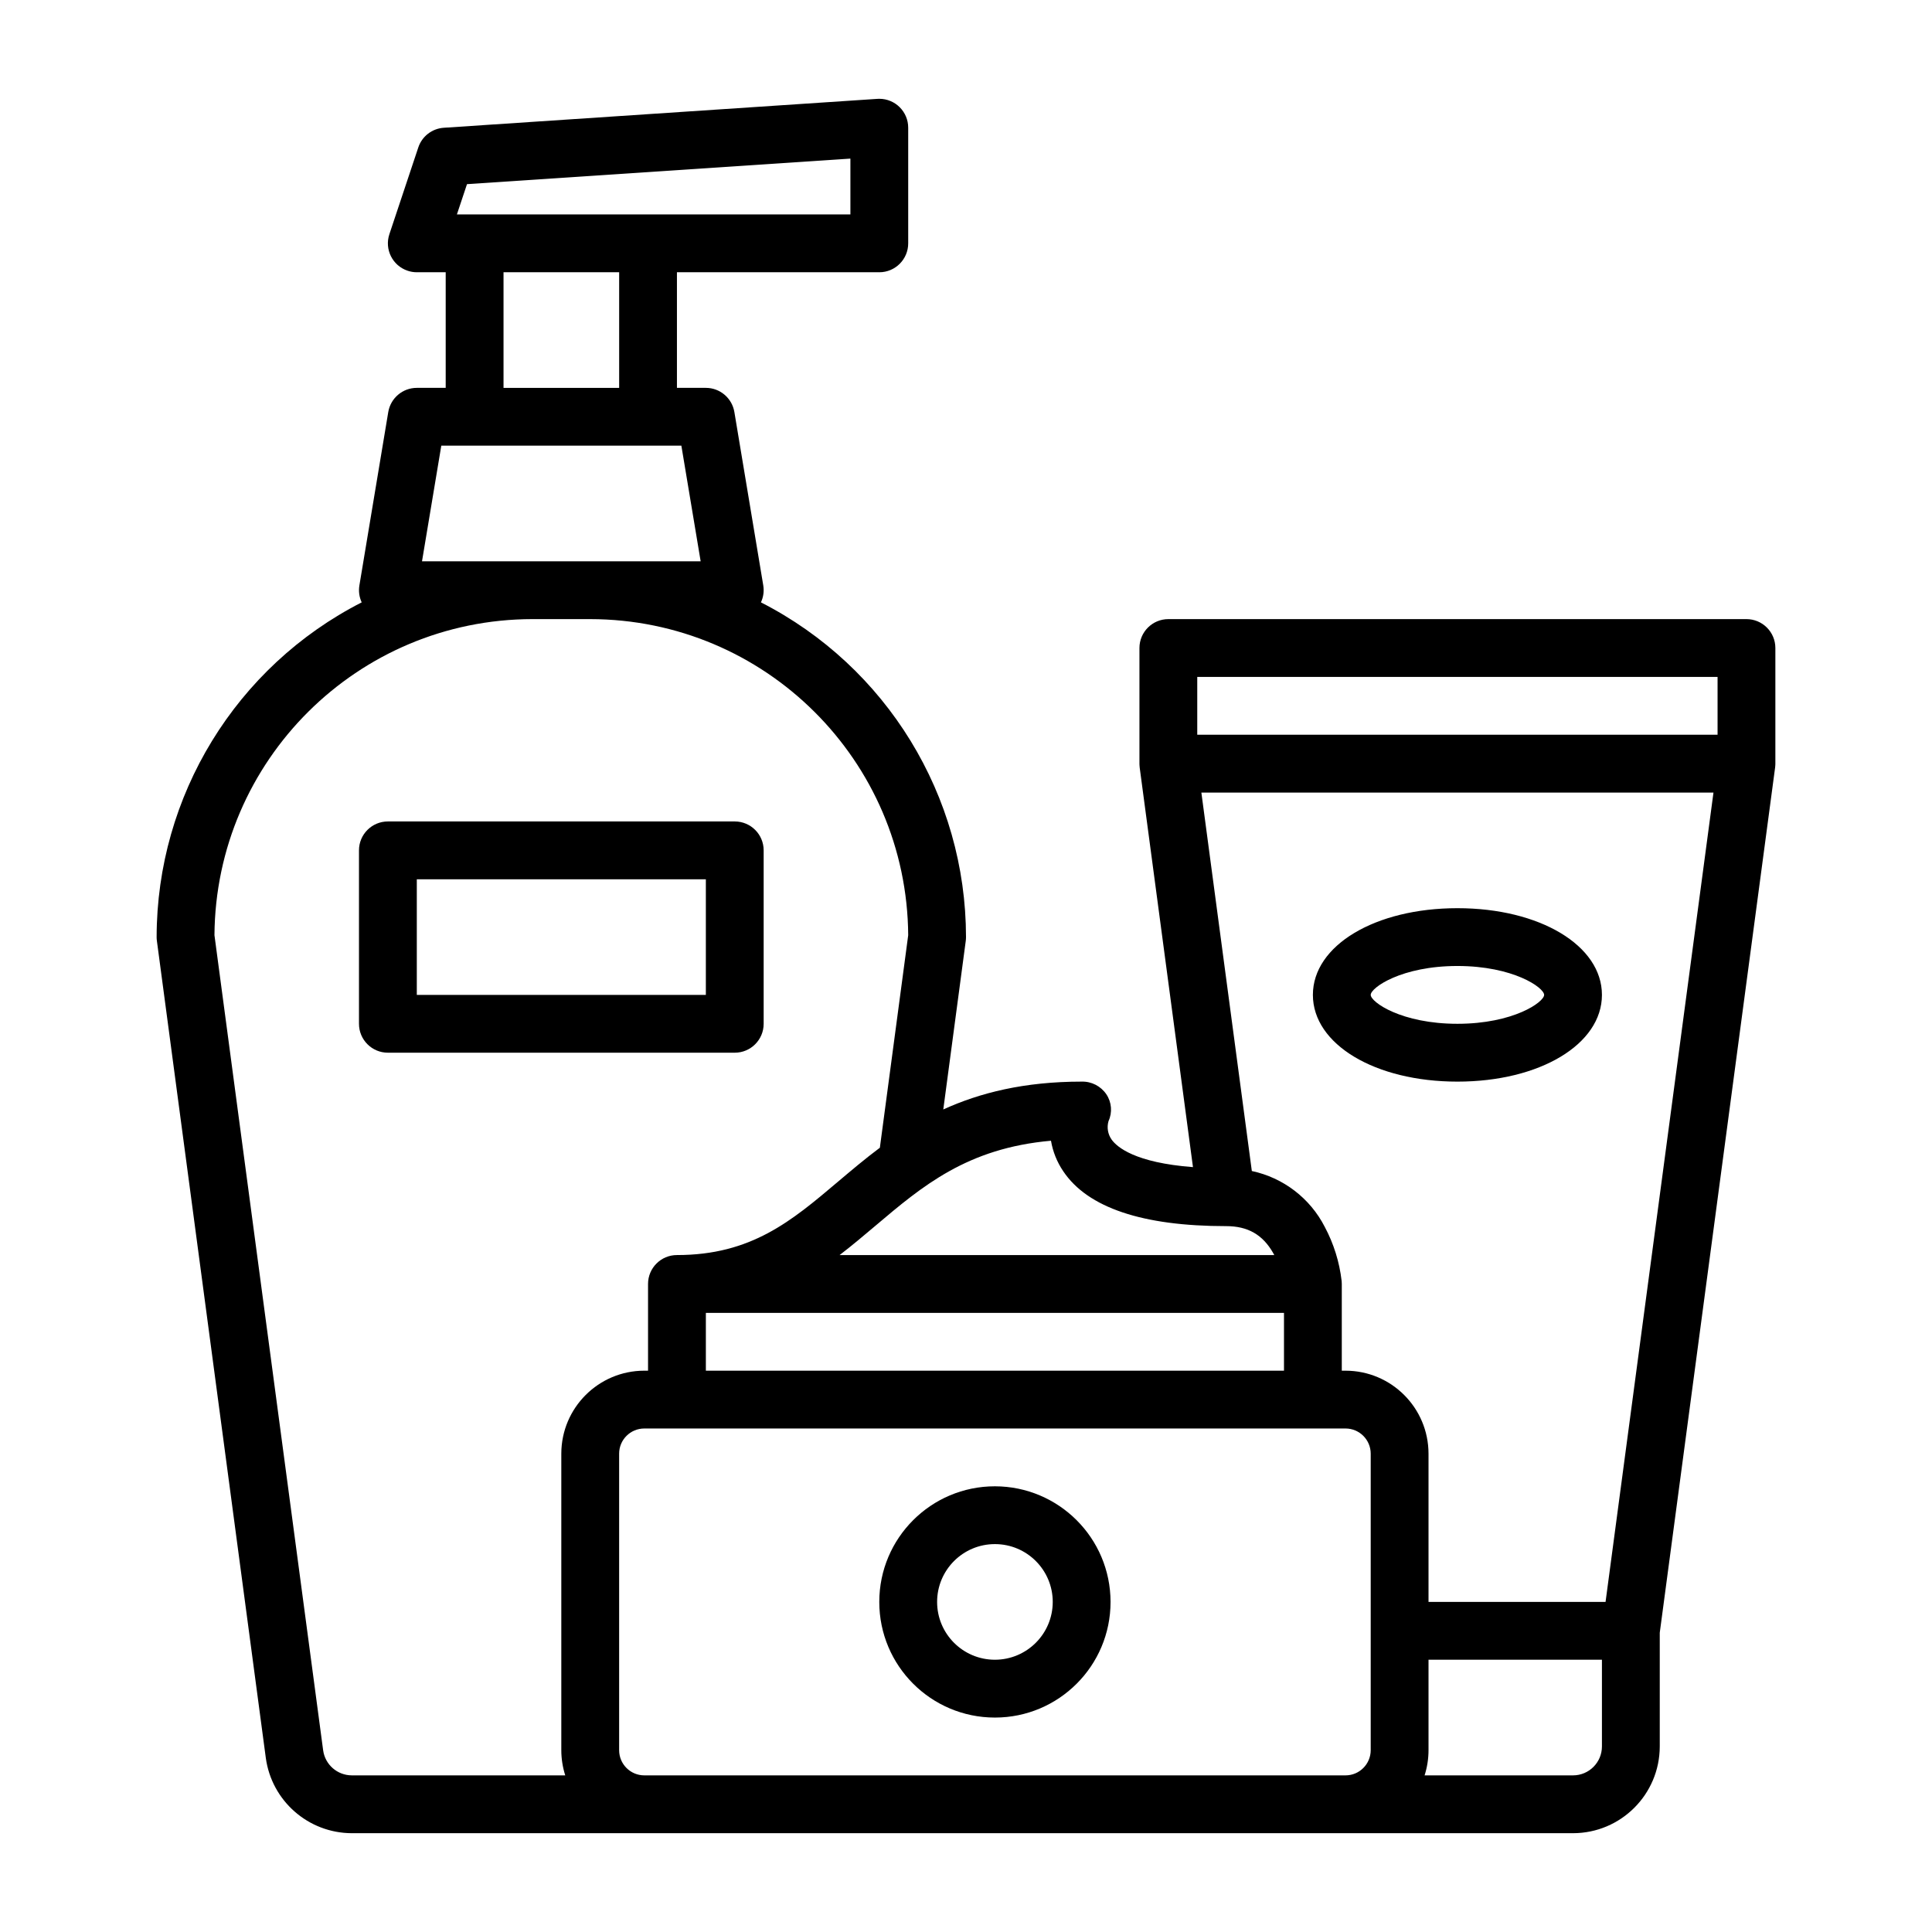 <?xml version="1.0" encoding="UTF-8" standalone="no"?><!DOCTYPE svg PUBLIC "-//W3C//DTD SVG 1.1//EN" "http://www.w3.org/Graphics/SVG/1.1/DTD/svg11.dtd"><svg width="100%" height="100%" viewBox="0 0 1200 1200" version="1.1" xmlns="http://www.w3.org/2000/svg" xmlns:xlink="http://www.w3.org/1999/xlink" xml:space="preserve" xmlns:serif="http://www.serif.com/" style="fill-rule:evenodd;clip-rule:evenodd;stroke-linejoin:round;stroke-miterlimit:2;"><path d="M97.285,582.042c0,0.796 0.052,1.592 0.167,2.375l67.648,507.46c3.647,26.722 26.427,46.678 53.406,46.755l758.545,0c29.727,-0.039 53.817,-24.129 53.856,-53.869l0,-70.64l71.654,-537.431c0,-0.077 0,-0.154 0.025,-0.231c0.039,-0.36 0.065,-0.719 0.09,-1.104c0.013,-0.257 0.026,-0.527 0.039,-0.797l0,-72.065c0,-9.913 -8.039,-17.952 -17.952,-17.952l-359.067,0c-9.926,0 -17.965,8.039 -17.965,17.952l0,72.053c0,0.256 0.026,0.539 0.039,0.796c0.026,0.385 0.051,0.745 0.09,1.104c0,0.077 0,0.154 0.013,0.231l33.104,248.247c-36.096,-2.748 -47.242,-12.52 -50.517,-17.092c-2.363,-3.338 -3.082,-7.563 -1.939,-11.493c2.478,-5.406 1.965,-11.698 -1.335,-16.642c-3.442,-5.085 -9.233,-8.064 -15.371,-7.884c-35.712,0 -63.243,6.96 -85.921,17.297l13.958,-104.695c0.103,-0.783 0.154,-1.579 0.154,-2.375c-0.064,-87.706 -49.259,-168.002 -127.372,-207.9c1.528,-3.262 2.042,-6.934 1.451,-10.504l-17.952,-107.725c-1.451,-8.642 -8.937,-14.999 -17.708,-14.999l-17.965,0l0,-71.808l125.677,0c9.927,0 17.965,-8.038 17.965,-17.965l0,-71.821c0,-9.913 -8.038,-17.952 -17.965,-17.952c-0.398,0 -0.783,0.013 -1.181,0.039l-269.319,17.952c-7.268,0.488 -13.535,5.316 -15.833,12.25l-17.952,53.856c-3.146,9.4 1.939,19.57 11.351,22.704c1.824,0.616 3.75,0.937 5.676,0.937l17.952,0l0,71.808l-17.952,0c-8.77,0 -16.257,6.357 -17.721,14.999l-17.939,107.725c-0.591,3.57 -0.09,7.242 1.438,10.504c-78.113,39.898 -127.295,120.194 -127.372,207.9Zm233.415,-197.499l35.904,0c108.573,0.129 196.728,87.77 197.498,196.33l-17.605,132.008c-9.246,6.908 -17.747,14.112 -26.003,21.085c-28.893,24.45 -53.844,45.574 -100.034,45.574c-9.913,0 -17.952,8.038 -17.952,17.952l0,53.869l-2.311,0c-28.456,0.025 -51.519,23.075 -51.558,51.531l0,184.182c0,5.317 0.835,10.581 2.44,15.641l-132.573,0c-9.001,-0.026 -16.591,-6.678 -17.798,-15.577l-67.506,-506.265c0.771,-108.56 88.926,-196.201 197.498,-196.33Zm664.29,700.22c-0.013,9.913 -8.039,17.939 -17.939,17.952l-92.213,0c1.618,-5.06 2.44,-10.324 2.44,-15.641l0,-56.18l107.712,0l0,53.869Zm-159.257,17.952l-435.536,0c-8.642,0 -15.641,-6.999 -15.641,-15.641l0,-184.182c0,-8.629 6.999,-15.627 15.641,-15.627l435.536,0c8.629,0 15.628,6.998 15.64,15.627l0,184.182c-0.012,8.642 -7.011,15.641 -15.64,15.641Zm-217.772,-179.546c-39.667,0 -71.821,32.154 -71.821,71.821c0,39.666 32.154,71.821 71.821,71.821c39.667,0 71.821,-32.155 71.821,-71.821c-0.039,-39.654 -32.167,-71.77 -71.821,-71.821Zm0,107.725c-19.827,0 -35.904,-16.077 -35.904,-35.904c0,-19.84 16.077,-35.917 35.904,-35.917c19.84,0 35.917,16.077 35.917,35.917c-0.026,19.827 -16.09,35.878 -35.917,35.904Zm379.276,-35.904l-109.959,0l0,-92.098c-0.039,-28.456 -23.089,-51.506 -51.545,-51.531l-2.324,0l0,-53.869c0,-0.501 -0.026,-1.002 -0.065,-1.49c0,-0.064 -0.012,-0.205 -0.025,-0.308l0,-0.051c-1.361,-11.776 -4.918,-23.179 -10.504,-33.632c-9.105,-17.785 -25.747,-30.51 -45.279,-34.671l-31.345,-235.059l318.077,0l-67.031,502.709Zm-558.812,-179.533l359.08,0l0,35.904l-359.08,0l0,-35.904Zm221.999,-87.937c15.179,22.613 49.221,34.055 101.176,34.055c13.458,0 22.729,5.316 29.214,16.745c0.231,0.398 0.45,0.822 0.655,1.22l-269.974,0c7.666,-5.869 14.96,-12.045 22.203,-18.158c29.226,-24.732 57.015,-48.244 109.086,-52.854c1.156,6.818 3.762,13.29 7.64,18.992Zm244.808,-55.702c51.16,0 89.76,-23.165 89.76,-53.869c0,-30.703 -38.6,-53.856 -89.76,-53.856c-51.172,0 -89.773,23.153 -89.773,53.856c0,30.704 38.601,53.869 89.773,53.869Zm-664.31,-17.964l215.463,0c9.901,0 17.939,-8.039 17.939,-17.952l0,-107.726c0,-9.913 -8.038,-17.952 -17.939,-17.952l-215.463,0c-9.913,0 -17.952,8.039 -17.952,17.952l0,107.726c0,9.913 8.039,17.952 17.952,17.952Zm664.31,-53.857c34.761,0 53.856,13.484 53.856,17.952c0,4.469 -19.095,17.953 -53.856,17.953c-34.761,0 -53.856,-13.484 -53.856,-17.953c0,-4.468 19.095,-17.952 53.856,-17.952Zm-646.345,-53.856l179.533,0l0,71.821l-179.533,0l0,-71.821Zm484.749,-125.681l323.175,0l0,35.904l-323.175,0l0,-35.904Zm-481.521,-71.821l11.981,-71.821l149.112,0l11.981,71.821l-173.074,0Zm50.633,-179.533l71.821,0l0,71.821l-71.821,0l0,-71.821Zm-22.69,-54.716l238.14,-15.872l0,34.671l-244.407,0l6.267,-18.799Z" style="fill-rule:nonzero;"/></svg>